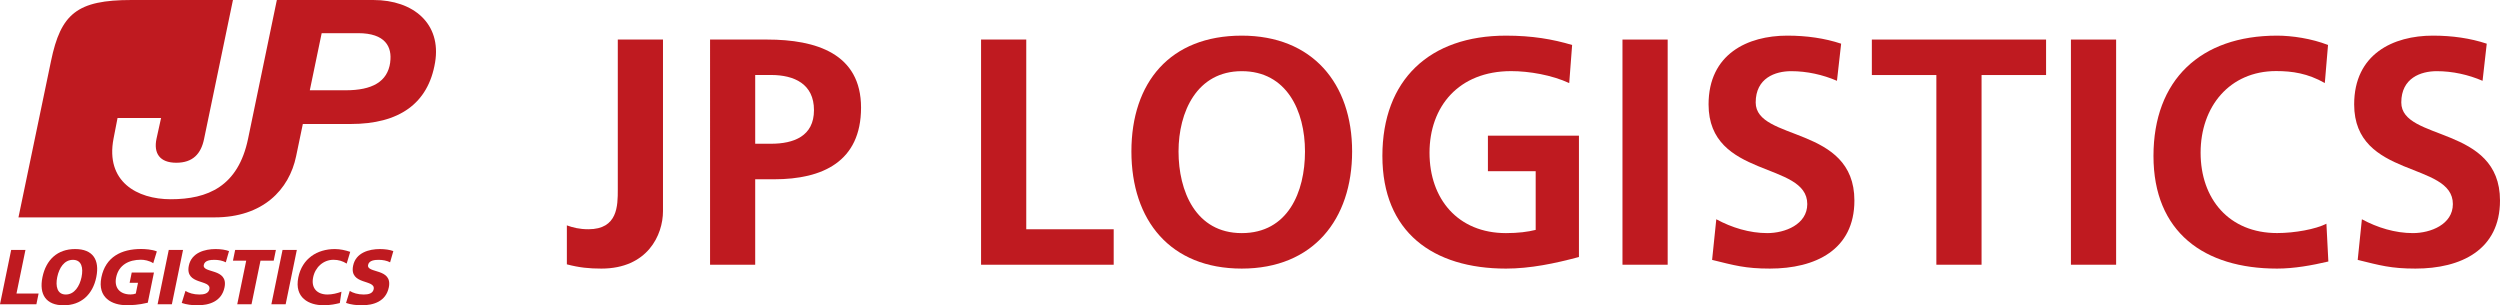 <?xml version="1.0" encoding="UTF-8"?><svg id="_レイヤー_2" xmlns="http://www.w3.org/2000/svg" viewBox="0 0 465.77 56.87"><defs><style>.cls-1{fill:#bf1a20;stroke-width:0px;}</style></defs><g id="_レイヤー_1-2"><path class="cls-1" d="m182.78,7.37h8.42v35.34s16.29,0,16.29,0v6.61h-24.71V7.37Zm0,0h8.42"/><path class="cls-1" d="m231.35,6.64c13.16,0,20.56,8.9,20.56,21.58s-7.27,21.82-20.56,21.82-20.56-8.95-20.56-21.82,7.21-21.58,20.56-21.58Zm0,36.79c8.59,0,11.78-7.63,11.78-15.21s-3.42-14.96-11.78-14.96-11.78,7.58-11.78,14.96,3.19,15.21,11.78,15.21Z"/><path class="cls-1" d="m292.36,15.48c-3.24-1.5-7.45-2.23-10.82-2.23-9.79,0-15.21,6.61-15.21,15.21s5.29,14.97,14.25,14.97c2.28,0,4.09-.24,5.53-.6v-10.94h-8.9v-6.61h16.96v22.6c-4.45,1.2-9.08,2.16-13.59,2.16-13.59,0-23.03-6.79-23.03-20.98s8.78-22.42,23.03-22.42c4.87,0,8.71.66,12.32,1.74l-.54,7.09Z"/><path class="cls-1" d="m302.28,7.37h8.42v41.95h-8.42V7.37Z"/><path class="cls-1" d="m342.25,15.06c-2.64-1.14-5.59-1.8-8.54-1.8s-6.61,1.26-6.61,5.83c0,7.28,18.39,4.21,18.39,18.27,0,9.2-7.27,12.68-15.75,12.68-4.57,0-6.61-.6-10.76-1.62l.78-7.57c2.88,1.56,6.19,2.58,9.5,2.58s7.45-1.62,7.45-5.41c0-8-18.39-4.69-18.39-18.57,0-9.38,7.27-12.81,14.66-12.81,3.61,0,6.97.48,10.04,1.5l-.78,6.92Z"/><path class="cls-1" d="m360.76,13.98h-12.02v-6.61h32.46v6.61h-12.02v35.34h-8.42V13.98Z"/><path class="cls-1" d="m385.83,7.37h8.42v41.95h-8.42V7.37Z"/><path class="cls-1" d="m433.79,48.72c-3.06.72-6.37,1.32-9.56,1.32-13.58,0-23.02-6.79-23.02-20.98s8.78-22.42,23.02-22.42c2.77,0,6.44.54,9.5,1.74l-.6,7.09c-3.19-1.81-6.07-2.23-9.07-2.23-8.66,0-14.07,6.61-14.07,15.21s5.29,14.97,14.24,14.97c3.31,0,7.21-.72,9.2-1.74l.36,7.03Z"/><path class="cls-1" d="m462.53,15.06c-2.64-1.14-5.59-1.8-8.54-1.8s-6.61,1.26-6.61,5.83c0,7.28,18.39,4.21,18.39,18.27,0,9.2-7.27,12.68-15.75,12.68-4.57,0-6.61-.6-10.76-1.62l.78-7.57c2.88,1.56,6.19,2.58,9.5,2.58s7.45-1.62,7.45-5.41c0-8-18.39-4.69-18.39-18.57,0-9.38,7.27-12.81,14.66-12.81,3.61,0,6.97.48,10.04,1.5l-.78,6.92Z"/><path class="cls-1" d="m105.61,41.99c1.14.41,2.35.72,4.02.72,5.47,0,5.47-4.39,5.47-7.39V7.37h8.42v31.97c0,4.45-2.89,10.7-11.48,10.7-2.28,0-4.09-.18-6.43-.79v-7.27Z"/><path class="cls-1" d="m132.29,7.37h10.64c9.14,0,17.49,2.63,17.49,12.68s-7.16,13.35-16.17,13.35h-3.55v15.92h-8.41V7.37Zm8.41,19.41h2.95c4.21,0,8-1.39,8-6.26s-3.66-6.55-8-6.55h-2.95v12.81Z"/><path class="cls-1" d="m69.56,0h-17.98l-5.36,25.84c-1.85,8.93-7.55,11.28-14.41,11.28-6.27,0-12.19-3.28-10.66-11.28.33-1.73.47-2.38.75-3.86h8.11c-.17.76-.46,2.05-.85,3.86-.58,2.74.62,4.48,3.68,4.48s4.62-1.63,5.19-4.48L43.4,0h-18.89c-10.13,0-13.18,2.53-15.01,11.39l-6.06,29.11h36.55c9,0,13.89-5.17,15.18-11.4,1.24-6,1.25-6,1.25-6h8.92c9.01,0,14.44-3.79,15.72-11.47,1.2-7.17-3.98-11.63-11.5-11.63Zm3.14,11.63c-.5,3.59-3.34,5.2-8.33,5.19h-6.65l2.21-10.64h6.79c5.06,0,6.38,2.53,5.97,5.45Z"/><path class="cls-1" d="m2.08,46.57h2.66l-1.67,8.12h4.12l-.41,2H0l2.08-10.12Z"/><path class="cls-1" d="m14,46.4c3.29,0,4.6,1.99,3.94,5.24-.66,3.22-2.82,5.24-6.09,5.24s-4.6-2.02-3.94-5.24c.67-3.25,2.79-5.24,6.09-5.24Zm-1.74,8.47c1.62,0,2.58-1.57,2.93-3.23.36-1.75.02-3.23-1.6-3.23s-2.57,1.48-2.93,3.23c-.34,1.67-.02,3.23,1.6,3.23Z"/><path class="cls-1" d="m27.53,56.4c-1.78.43-3.04.46-3.96.46-2.66,0-5.46-1.36-4.68-5.19.78-3.81,3.73-5.28,7.4-5.28.66,0,2.03.07,2.93.45l-.67,2.2c-.73-.49-1.67-.65-2.3-.65-2.16,0-4.12.91-4.61,3.28-.41,1.99.73,3.19,2.68,3.19.36,0,.71-.06.98-.17l.41-2h-1.56l.39-1.91h4.14l-1.15,5.63Z"/><path class="cls-1" d="m31.44,46.57h2.66l-2.08,10.12h-2.66l2.08-10.12Z"/><path class="cls-1" d="m34.55,54.2c.61.38,1.51.67,2.61.67.84,0,1.68-.17,1.85-.99.39-1.89-4.58-.7-3.83-4.38.5-2.44,2.98-3.1,4.99-3.1.96,0,1.87.14,2.5.38l-.6,2.09c-.62-.32-1.36-.46-2.12-.46-.67,0-1.8.06-1.98.94-.34,1.64,4.61.54,3.86,4.19-.54,2.63-2.86,3.34-5.08,3.34-.93,0-2.06-.14-2.89-.44l.69-2.23Z"/><path class="cls-1" d="m45.86,48.57h-2.46l.41-2h7.59l-.41,2h-2.46l-1.67,8.12h-2.66l1.67-8.12Z"/><path class="cls-1" d="m52.64,46.57h2.66l-2.08,10.12h-2.66l2.08-10.12Z"/><path class="cls-1" d="m63.31,56.46c-.8.19-1.69.41-3.05.41-2.66,0-5.46-1.36-4.68-5.19.72-3.52,3.52-5.28,6.81-5.28,1.02,0,1.96.23,2.86.52l-.66,2.19c-.76-.48-1.54-.71-2.46-.71-1.89,0-3.41,1.39-3.79,3.28-.41,1.99.73,3.19,2.68,3.19.87,0,1.81-.23,2.6-.52l-.31,2.12Z"/><path class="cls-1" d="m65.16,54.2c.61.38,1.51.67,2.61.67.84,0,1.68-.17,1.85-.99.39-1.89-4.58-.7-3.83-4.38.5-2.44,2.98-3.1,4.99-3.1.96,0,1.87.14,2.5.38l-.6,2.09c-.62-.32-1.36-.46-2.12-.46-.67,0-1.8.06-1.98.94-.34,1.64,4.61.54,3.86,4.19-.54,2.63-2.86,3.34-5.08,3.34-.93,0-2.06-.14-2.89-.44l.69-2.23Z"/></g></svg>